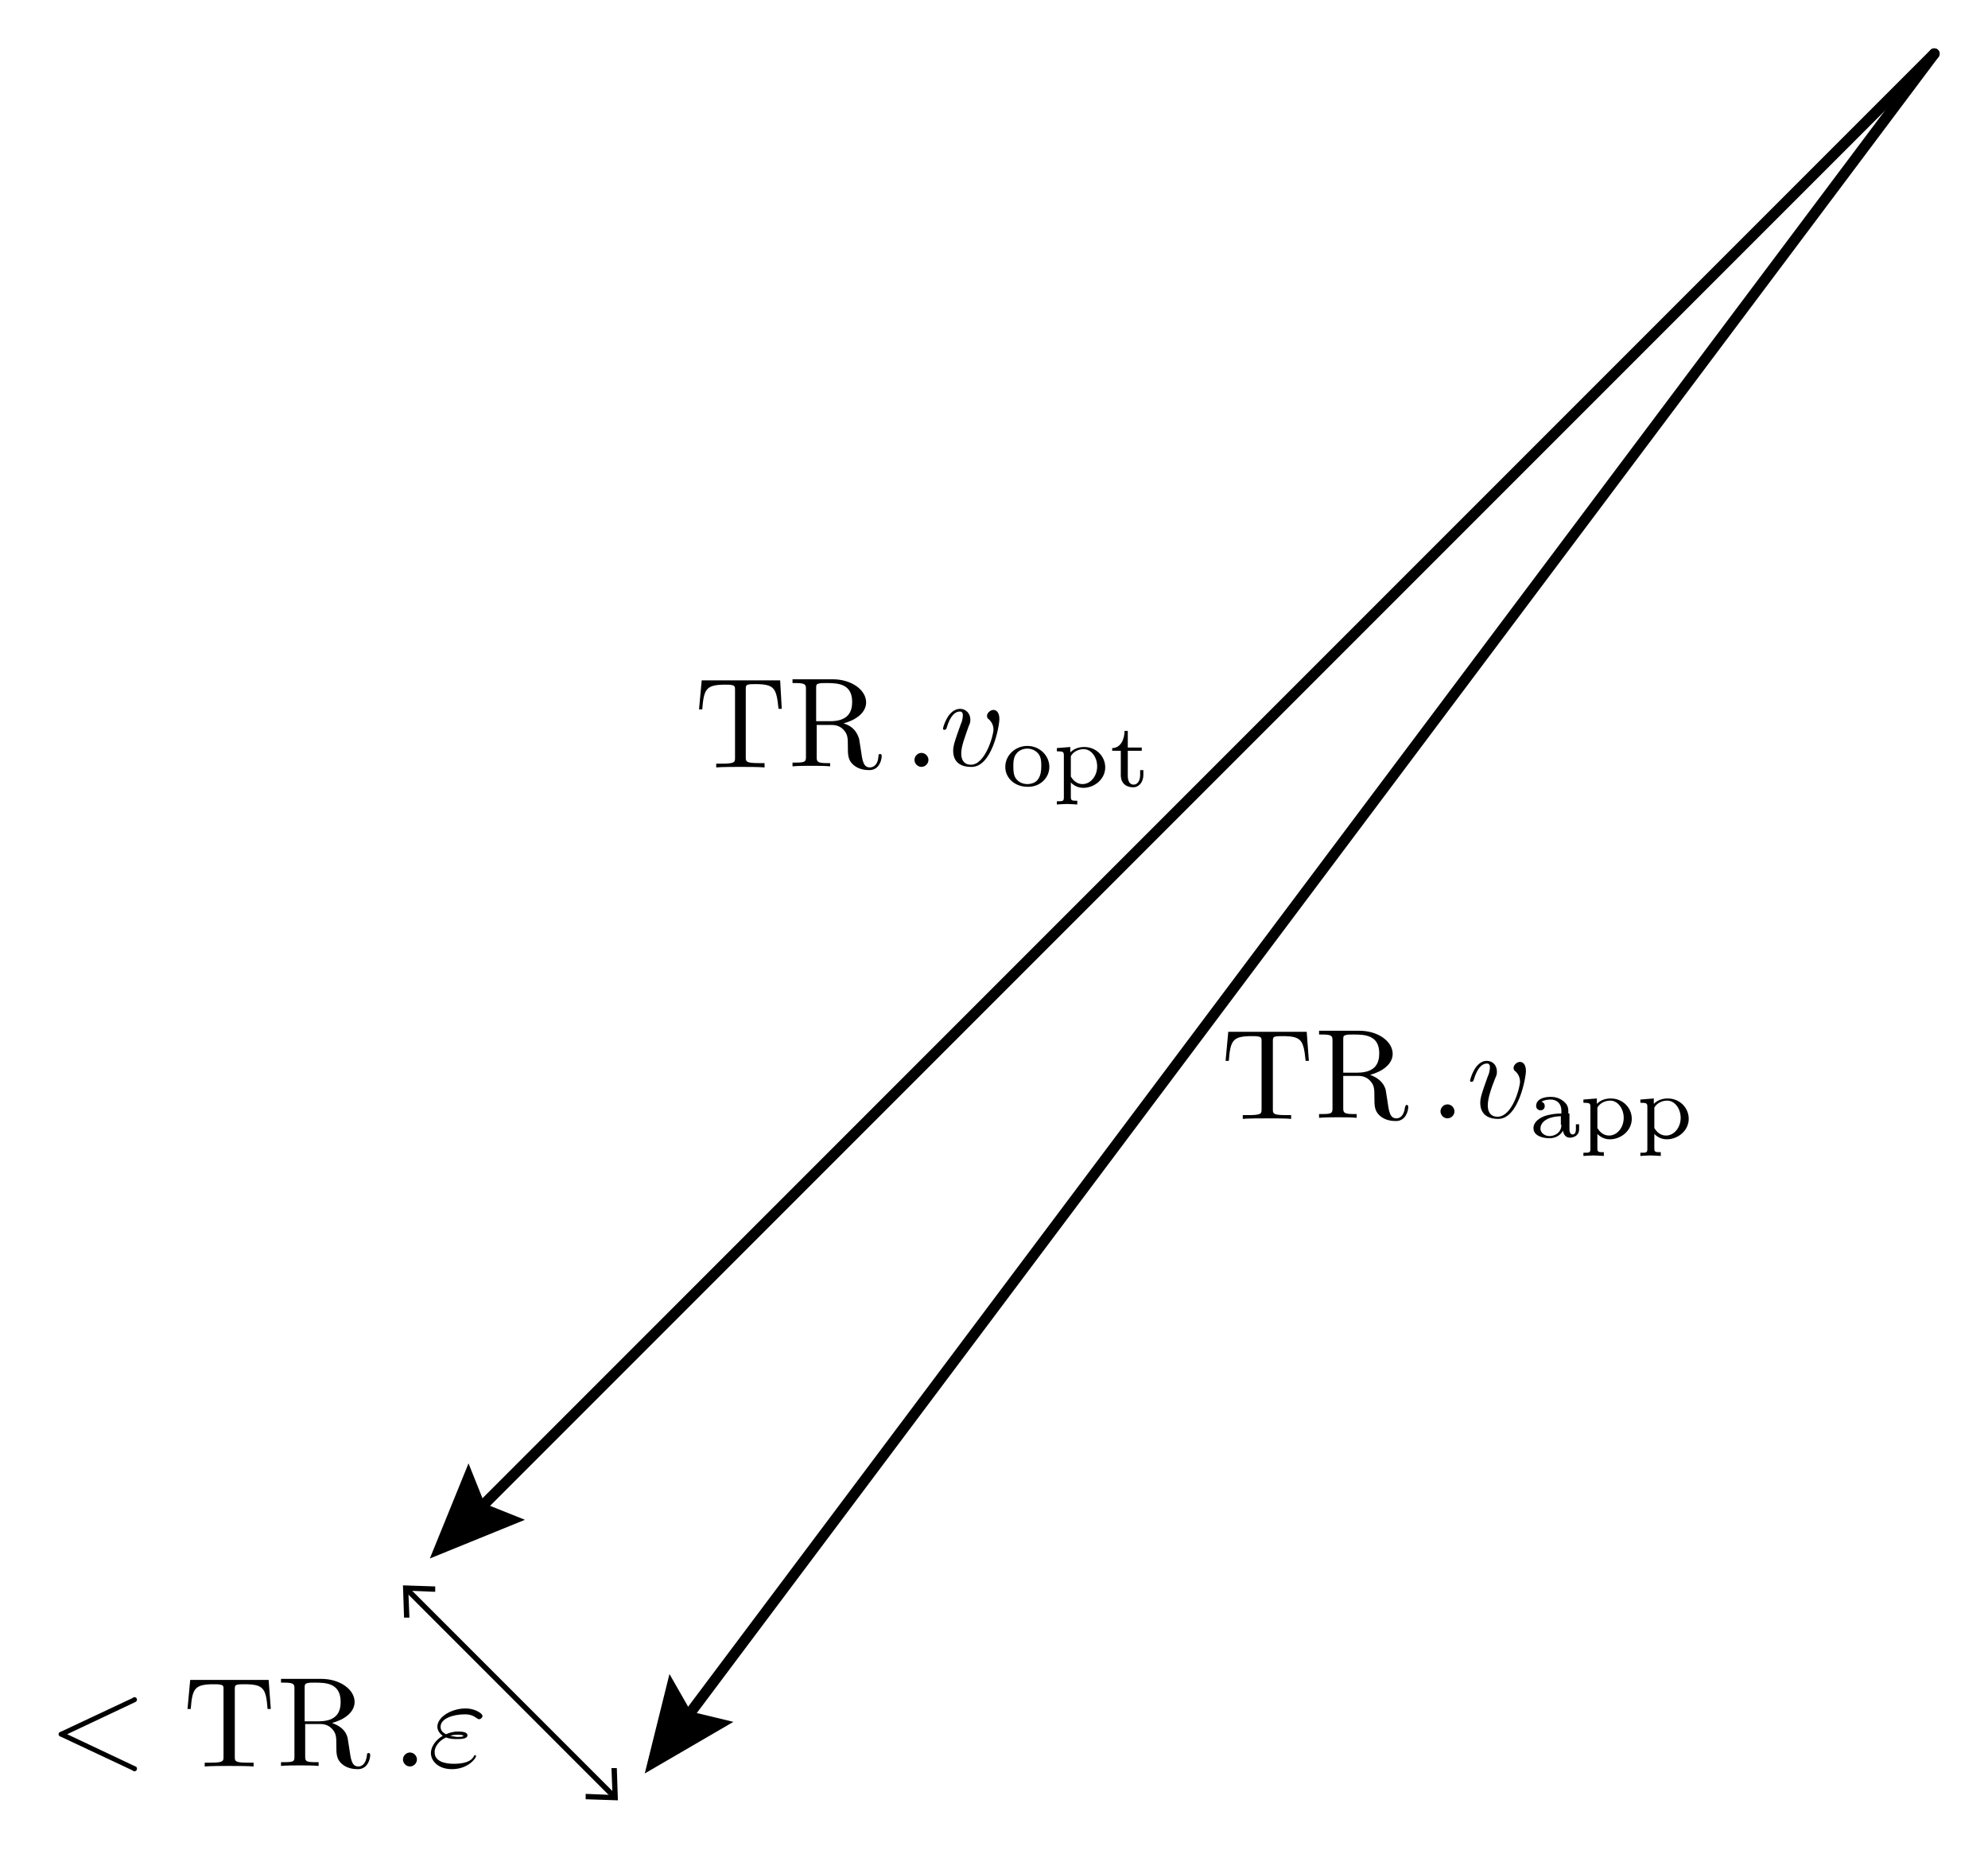 <?xml version="1.0" encoding="utf-8"?>
<!-- Generator: Adobe Illustrator 19.0.0, SVG Export Plug-In . SVG Version: 6.00 Build 0)  -->
<svg version="1.1" xmlns="http://www.w3.org/2000/svg" xmlns:xlink="http://www.w3.org/1999/xlink" x="0px" y="0px"
	 viewBox="0 0 370 345" style="enable-background:new 0 0 370 345;" xml:space="preserve">
<style type="text/css">
	.st0{fill:none;stroke:#000000;stroke-width:2;stroke-linecap:round;stroke-miterlimit:10;}
	.st1{clip-path:url(#XMLID_65_);}
	.st2{clip-path:url(#XMLID_66_);}
	.st3{fill:none;stroke:#000000;stroke-miterlimit:10;}
	.st4{clip-path:url(#XMLID_67_);}
</style>
<g id="word">
</g>
<g id="axis">
</g>
<g id="path">
	<g id="XMLID_1_">
		<g id="XMLID_18_">
			<line id="XMLID_21_" class="st0" x1="360" y1="10" x2="88.4" y2="281.6"/>
			<g id="XMLID_19_">
				<polygon id="XMLID_20_" points="87.2,272.3 90.2,279.8 97.7,282.8 80,290 				"/>
			</g>
		</g>
	</g>
	<g id="XMLID_2_">
		<g id="XMLID_13_">
			<line id="XMLID_16_" class="st0" x1="360" y1="10" x2="127.2" y2="320.4"/>
			<g id="XMLID_14_">
				<polygon id="XMLID_15_" points="124.6,311.5 128.6,318.5 136.5,320.4 120,330 				"/>
			</g>
		</g>
	</g>
	<g id="XMLID_4_">
		<defs>
			<rect id="XMLID_5_" x="130" y="126" width="83" height="24"/>
		</defs>
		<clipPath id="XMLID_65_">
			<use xlink:href="#XMLID_5_"  style="overflow:visible;"/>
		</clipPath>
		<path id="XMLID_28_" class="st1" d="M145.2,126.6h-14.6l-0.5,5.4h0.6c0.3-3.8,0.7-4.6,4.3-4.6c0.4,0,1,0,1.3,0.1
			c0.5,0.1,0.5,0.4,0.5,0.9v12.6c0,0.8,0,1.1-2.5,1.1h-1v0.7c1-0.1,3.4-0.1,4.5-0.1c1.1,0,3.5,0,4.5,0.1V142h-1
			c-2.5,0-2.5-0.3-2.5-1.1v-12.6c0-0.5,0-0.8,0.4-0.9c0.3-0.1,0.9-0.1,1.4-0.1c3.6,0,3.9,0.8,4.3,4.6h0.6L145.2,126.6"/>
		<path id="XMLID_25_" class="st1" d="M157,134.6c2.3-0.6,4.2-2,4.2-3.9c0-2.3-2.7-4.3-6.2-4.3h-7.5v0.7h0.6c1.8,0,1.9,0.3,1.9,1.1
			v12.6c0,0.9-0.1,1.1-1.9,1.1h-0.6v0.7c0.9-0.1,2.6-0.1,3.5-0.1c0.9,0,2.6,0,3.5,0.1V142h-0.6c-1.8,0-1.9-0.3-1.9-1.1v-6h2.7
			c0.4,0,1.4,0,2.2,0.8c0.9,0.9,0.9,1.6,0.9,3.2c0,1.5,0,2.5,1,3.4c1,0.9,2.3,1,3,1c1.9,0,2.3-2,2.3-2.6c0-0.1,0-0.4-0.3-0.4
			c-0.3,0-0.3,0.2-0.3,0.4c-0.1,1.7-1,2.1-1.6,2.1c-1.2,0-1.4-1.2-1.7-3.4l-0.3-1.9C159.4,135.8,158.3,135,157,134.6 M151.9,134.3
			v-6.2c0-0.6,0-0.8,0.5-0.9c0.2-0.1,0.9-0.1,1.4-0.1c2.1,0,4.8,0.1,4.8,3.5c0,1.7-0.6,3.6-4.1,3.6H151.9z"/>
		<path id="XMLID_24_" class="st1" d="M172.8,141.4c0-0.7-0.6-1.3-1.3-1.3c-0.7,0-1.3,0.6-1.3,1.3c0,0.7,0.6,1.3,1.3,1.3
			C172.2,142.7,172.8,142.1,172.8,141.4"/>
		<path id="XMLID_23_" class="st1" d="M186,133.8c0-1.3-0.6-1.7-1.1-1.7c-0.6,0-1.2,0.6-1.2,1.1c0,0.3,0.1,0.5,0.4,0.7
			c0.5,0.5,0.8,1.1,0.8,1.9c0,1-1.5,6.5-4.2,6.5c-1.2,0-1.8-0.8-1.8-2.1c0-1.3,0.7-3.1,1.4-5.1c0.2-0.4,0.3-0.7,0.3-1.2
			c0-1.1-0.8-2-1.9-2c-2.3,0-3.2,3.5-3.2,3.7c0,0.2,0.2,0.2,0.3,0.2c0.2,0,0.3-0.1,0.4-0.4c0.7-2.4,1.7-3,2.4-3c0.2,0,0.6,0,0.6,0.7
			c0,0.6-0.2,1.3-0.4,1.7c-1,2.8-1.4,3.9-1.4,4.9c0,2.6,2.1,3,3.2,3C184.6,143,186,135.1,186,133.8"/>
		<path id="XMLID_10_" class="st1" d="M191.2,145.9c-0.6,0-1.5-0.2-2.1-1c-0.5-0.7-0.5-1.6-0.5-2.3c0-0.7,0-1.7,0.6-2.4
			c0.4-0.5,1.1-0.9,2-0.9c1,0,1.7,0.5,2.1,1c0.5,0.7,0.5,1.5,0.5,2.3c0,0.8-0.1,1.7-0.6,2.4C192.8,145.6,192,145.9,191.2,145.9
			 M195.3,142.7c0-2.1-1.8-3.9-4.1-3.9c-2.3,0-4.1,1.8-4.1,3.9c0,2.1,1.8,3.7,4.1,3.7C193.5,146.5,195.3,144.8,195.3,142.7z"/>
		<path id="XMLID_7_" class="st1" d="M199.3,140.7c0.5-0.9,1.5-1.3,2.4-1.3c1.4,0,2.5,1.5,2.5,3.2c0,1.9-1.3,3.3-2.7,3.3
			c-1.5,0-2.1-1.3-2.2-1.4V140.7 M200.6,149c-1.1,0-1.3,0-1.3-0.7v-2.7c0.1,0.1,0.9,1,2.3,1c2.2,0,4.1-1.7,4.1-3.8
			c0-2.1-1.7-3.8-3.9-3.8c-1,0-1.9,0.3-2.6,1v-1l-2.5,0.2v0.6c1.2,0,1.3,0.1,1.3,0.8v7.8c0,0.7-0.2,0.7-1.3,0.7v0.6
			c0,0,1.2-0.1,1.9-0.1c0.6,0,1.8,0.1,1.9,0.1V149z"/>
		<path id="XMLID_6_" class="st1" d="M209.9,139.7h2.6v-0.6h-2.6V136h-0.6c0,1.5-0.7,3.2-2.3,3.2v0.5h1.6v4.5c0,1.9,1.4,2.3,2.3,2.3
			c1.1,0,1.9-1,1.9-2.3v-0.9h-0.6v0.9c0,1.1-0.5,1.8-1.2,1.8c-1.1,0-1.1-1.4-1.1-1.7V139.7"/>
	</g>
	<g id="XMLID_29_">
		<defs>
			<rect id="XMLID_30_" x="228.1" y="191.4" width="87" height="24"/>
		</defs>
		<clipPath id="XMLID_66_">
			<use xlink:href="#XMLID_30_"  style="overflow:visible;"/>
		</clipPath>
		<path id="XMLID_45_" class="st2" d="M243.2,192h-14.6l-0.5,5.4h0.6c0.3-3.8,0.7-4.6,4.3-4.6c0.4,0,1,0,1.3,0.1
			c0.5,0.1,0.5,0.4,0.5,0.9v12.6c0,0.8,0,1.1-2.5,1.1h-1v0.7c1-0.1,3.4-0.1,4.5-0.1c1.1,0,3.6,0,4.5,0.1v-0.7h-0.9
			c-2.5,0-2.5-0.3-2.5-1.1v-12.6c0-0.5,0-0.8,0.4-0.9c0.3-0.1,0.9-0.1,1.4-0.1c3.6,0,3.9,0.8,4.3,4.6h0.6L243.2,192"/>
		<path id="XMLID_42_" class="st2" d="M255,200c2.3-0.6,4.2-2,4.2-3.9c0-2.3-2.7-4.3-6.2-4.3h-7.5v0.7h0.6c1.8,0,1.9,0.3,1.9,1.1
			v12.6c0,0.9-0.1,1.1-1.9,1.1h-0.6v0.7c0.9-0.1,2.6-0.1,3.5-0.1c0.9,0,2.6,0,3.5,0.1v-0.7h-0.6c-1.8,0-1.9-0.3-1.9-1.1v-6h2.7
			c0.4,0,1.4,0,2.2,0.8c0.9,0.9,0.9,1.6,0.9,3.2c0,1.5,0,2.5,1,3.4c1,0.9,2.3,1,3,1c1.9,0,2.3-2,2.3-2.6c0-0.1,0-0.4-0.3-0.4
			c-0.2,0-0.2,0.2-0.3,0.4c-0.2,1.7-1,2.1-1.6,2.1c-1.2,0-1.4-1.2-1.7-3.4l-0.3-1.9C257.5,201.3,256.3,200.5,255,200 M250,199.7
			v-6.2c0-0.6,0-0.8,0.5-0.9c0.2-0.1,0.9-0.1,1.4-0.1c2.1,0,4.8,0.1,4.8,3.5c0,1.7-0.6,3.6-4.1,3.6H250z"/>
		<path id="XMLID_41_" class="st2" d="M270.7,206.8c0-0.7-0.6-1.3-1.3-1.3s-1.3,0.6-1.3,1.3c0,0.7,0.6,1.3,1.3,1.3
			S270.7,207.5,270.7,206.8"/>
		<path id="XMLID_40_" class="st2" d="M284,199.3c0-1.3-0.6-1.7-1.1-1.7c-0.6,0-1.2,0.6-1.2,1.1c0,0.3,0.1,0.5,0.4,0.7
			c0.5,0.5,0.8,1.1,0.8,1.9c0,1-1.4,6.5-4.2,6.5c-1.2,0-1.8-0.8-1.8-2.1c0-1.3,0.6-3.1,1.4-5.1c0.2-0.4,0.3-0.7,0.3-1.2
			c0-1.1-0.7-2-1.9-2c-2.2,0-3.1,3.5-3.1,3.7c0,0.2,0.2,0.2,0.3,0.2c0.2,0,0.3-0.1,0.4-0.4c0.7-2.4,1.7-3,2.4-3c0.2,0,0.6,0,0.6,0.7
			c0,0.6-0.2,1.3-0.4,1.7c-1,2.8-1.4,3.9-1.4,4.9c0,2.6,2.1,3,3.2,3C282.6,208.4,284,200.5,284,199.3"/>
		<path id="XMLID_37_" class="st2" d="M290.6,209.3c0,1.6-1.4,2.1-2.2,2.1c-0.9,0-1.7-0.6-1.7-1.4c0-0.9,0.8-2.2,3.8-2.3V209.3
			 M291.9,207.2c0-0.9,0-1.5-0.8-2.2c-0.7-0.6-1.5-0.9-2.5-0.9c-1.6,0-2.7,0.6-2.7,1.7c0,0.5,0.4,0.8,0.8,0.8c0.5,0,0.8-0.3,0.8-0.8
			c0-0.3-0.1-0.6-0.6-0.8c0.6-0.4,1.6-0.4,1.7-0.4c1,0,2,0.6,2,2.1v0.5c-0.9,0-2,0.1-3.2,0.5c-1.5,0.6-2,1.5-2,2.2
			c0,1.5,1.8,1.9,3,1.9c1.3,0,2.1-0.7,2.5-1.4c0.1,0.7,0.5,1.3,1.3,1.3c0,0,1.7,0,1.7-1.6v-0.9h-0.6v0.9c0,0.2,0,1-0.6,1
			c-0.6,0-0.6-0.8-0.6-1V207.2z"/>
		<path id="XMLID_34_" class="st2" d="M297.3,206.1c0.5-0.9,1.5-1.3,2.4-1.3c1.4,0,2.5,1.5,2.5,3.2c0,1.9-1.3,3.3-2.7,3.3
			c-1.5,0-2.1-1.3-2.2-1.4V206.1 M298.6,214.4c-1.1,0-1.3,0-1.3-0.7v-2.7c0.1,0.1,0.9,1,2.3,1c2.2,0,4.1-1.7,4.1-3.8
			c0-2.1-1.7-3.8-3.9-3.8c-1,0-1.9,0.3-2.6,1v-1l-2.5,0.2v0.6c1.2,0,1.3,0.1,1.3,0.8v7.8c0,0.7-0.2,0.7-1.3,0.7v0.6
			c0,0,1.2-0.1,1.9-0.1c0.6,0,1.8,0.1,1.9,0.1V214.4z"/>
		<path id="XMLID_31_" class="st2" d="M307.9,206.1c0.5-0.9,1.5-1.3,2.4-1.3c1.4,0,2.5,1.5,2.5,3.2c0,1.9-1.3,3.3-2.7,3.3
			c-1.5,0-2.1-1.3-2.2-1.4V206.1 M309.2,214.4c-1.1,0-1.3,0-1.3-0.7v-2.7c0.1,0.1,0.9,1,2.3,1c2.2,0,4.1-1.7,4.1-3.8
			c0-2.1-1.7-3.8-3.9-3.8c-1,0-1.9,0.3-2.6,1v-1l-2.5,0.2v0.6c1.2,0,1.3,0.1,1.3,0.8v7.8c0,0.7-0.2,0.7-1.3,0.7v0.6
			c0,0,1.2-0.1,1.9-0.1c0.6,0,1.8,0.1,1.9,0.1V214.4z"/>
	</g>
	<g id="XMLID_3_">
		<g id="XMLID_58_">
			<line id="XMLID_63_" class="st3" x1="75.8" y1="295.8" x2="114.2" y2="334.2"/>
			<g id="XMLID_61_">
				<polygon id="XMLID_62_" points="75.2,301 76.2,301 76,296 81,296.2 81,295.2 75,295 				"/>
			</g>
			<g id="XMLID_59_">
				<polygon id="XMLID_60_" points="109,334.8 109,333.8 114,334 113.8,329 114.8,329 115,335 				"/>
			</g>
		</g>
	</g>
	<g id="XMLID_47_">
		<defs>
			<rect id="XMLID_48_" x="10" y="312" width="80" height="18"/>
		</defs>
		<clipPath id="XMLID_67_">
			<use xlink:href="#XMLID_48_"  style="overflow:visible;"/>
		</clipPath>
		<path id="XMLID_64_" class="st4" d="M25,316.8c0.3-0.1,0.5-0.3,0.5-0.5c0-0.3-0.2-0.5-0.5-0.5c-0.1,0-0.1,0-0.4,0.2l-13.2,6.2
			c-0.3,0.1-0.5,0.2-0.5,0.5c0,0.3,0.2,0.4,0.5,0.5l13.2,6.2c0.3,0.2,0.3,0.2,0.4,0.2c0.3,0,0.5-0.2,0.5-0.5c0-0.3-0.2-0.4-0.5-0.5
			l-12.5-5.9L25,316.8"/>
		<path id="XMLID_56_" class="st4" d="M50,312.6H35.4l-0.5,5.4h0.6c0.3-3.8,0.7-4.6,4.3-4.6c0.4,0,1,0,1.3,0.1
			c0.5,0.1,0.5,0.3,0.5,0.9v12.5c0,0.8,0,1.1-2.5,1.1h-1v0.7c1-0.1,3.4-0.1,4.5-0.1c1.1,0,3.6,0,4.6,0.1v-0.7h-1
			c-2.5,0-2.5-0.3-2.5-1.1v-12.5c0-0.5,0-0.8,0.4-0.9c0.3-0.1,0.9-0.1,1.4-0.1c3.6,0,4,0.8,4.3,4.6h0.6L50,312.6"/>
		<path id="XMLID_53_" class="st4" d="M61.8,320.6c2.3-0.6,4.2-2,4.2-3.9c0-2.3-2.7-4.3-6.2-4.3h-7.5v0.7h0.6c1.8,0,1.9,0.3,1.9,1.1
			v12.6c0,0.9,0,1.1-1.9,1.1h-0.6v0.7c0.9-0.1,2.6-0.1,3.5-0.1c0.9,0,2.6,0,3.5,0.1v-0.7h-0.6c-1.8,0-1.9-0.2-1.9-1.1v-6h2.7
			c0.4,0,1.4,0,2.2,0.8c0.9,0.9,0.9,1.6,0.9,3.2c0,1.5,0,2.5,1,3.4c1,0.9,2.3,1,3,1c1.9,0,2.3-2,2.3-2.6c0-0.1,0-0.4-0.3-0.4
			c-0.3,0-0.3,0.2-0.3,0.4c-0.2,1.7-1,2.1-1.6,2.1c-1.2,0-1.4-1.2-1.7-3.4l-0.3-1.9C64.3,321.8,63.1,321.1,61.8,320.6 M56.7,320.3
			v-6.2c0-0.5,0-0.8,0.5-0.9c0.2-0.1,0.9-0.1,1.4-0.1c2.1,0,4.8,0.1,4.8,3.6c0,1.7-0.6,3.6-4.1,3.6H56.7z"/>
		<path id="XMLID_52_" class="st4" d="M77.6,327.4c0-0.7-0.6-1.3-1.3-1.3c-0.7,0-1.3,0.6-1.3,1.3s0.6,1.3,1.3,1.3
			C77,328.7,77.6,328.1,77.6,327.4"/>
		<path id="XMLID_49_" class="st4" d="M83.8,323c0.5-0.2,1-0.2,1.4-0.2c0.6,0,0.7,0,1.1,0.2c-0.3,0.2-0.4,0.2-1.3,0.2
			C84.5,323.1,84.2,323.1,83.8,323 M83,323.3c0.8,0.3,1.5,0.3,2.1,0.3c0.6,0,1.9,0,1.9-0.7c0-0.6-0.9-0.7-1.8-0.7
			c-0.5,0-1.3,0.1-2.2,0.5c-0.6-0.3-1-0.7-1-1.4c0-1.5,2.3-2.3,4.5-2.3c0.4,0,1.3,0,2.2,0.7c0.3,0.2,0.3,0.2,0.5,0.2
			c0.3,0,0.6-0.3,0.6-0.6c0-0.5-1.5-1.4-3.1-1.4c-2.7,0-5.3,1.6-5.3,3.4c0,1,0.9,1.6,1,1.7c-1.4,0.8-2.2,2.1-2.2,3.2
			c0,1.5,1.4,3,3.9,3c3.1,0,4.5-2.1,4.5-2.4c0-0.2-0.1-0.2-0.2-0.2c-0.1,0-0.2,0.1-0.2,0.2c-0.3,0.5-0.9,1.4-3.8,1.4
			c-1.5,0-3.5-0.4-3.5-2.1C80.8,325.3,81.5,324,83,323.3z"/>
	</g>
</g>
<g id="vectors">
</g>
</svg>
